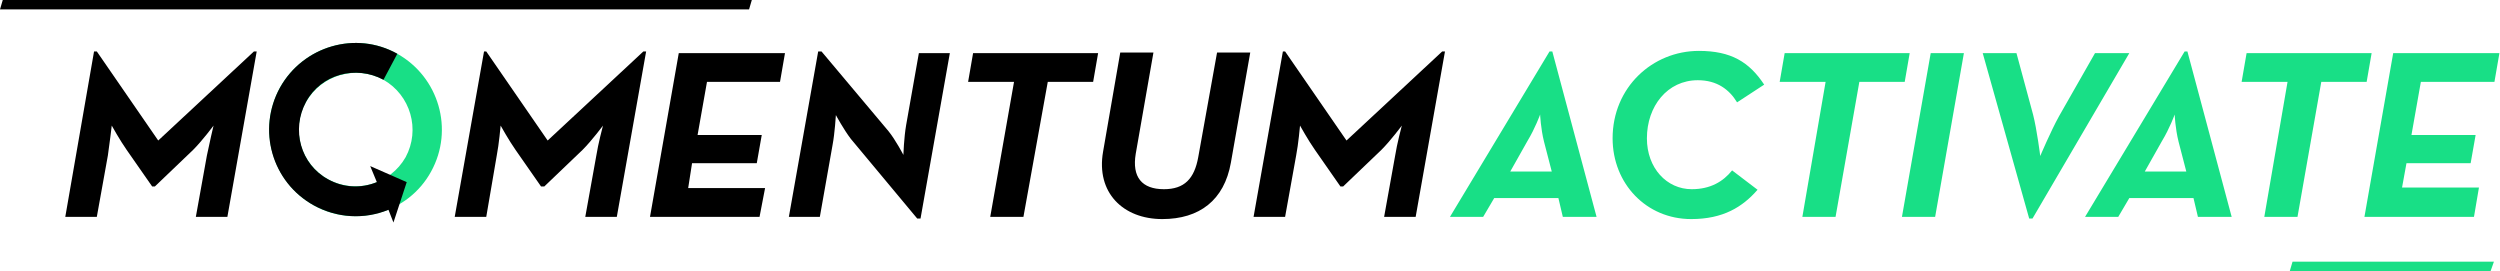 <?xml version="1.0" encoding="utf-8"?>
<!-- Generator: Adobe Illustrator 24.1.1, SVG Export Plug-In . SVG Version: 6.00 Build 0)  -->
<svg version="1.1" id="Layer_4" xmlns="http://www.w3.org/2000/svg" xmlns:xlink="http://www.w3.org/1999/xlink" x="0px" y="0px"
	 viewBox="0 0 451.9 49" style="enable-background:new 0 0 451.9 49;" xml:space="preserve">
<style type="text/css">
	.st0{fill:#18DF86;}
	.st1{fill-rule:evenodd;clip-rule:evenodd;fill:#18DF86;}
	.st2{fill-rule:evenodd;clip-rule:evenodd;}
</style>
<g id="act_1_">
	<g id="MENTUM_1_" transform="translate(59.795 0)">
		<path d="M28.1,39.2h-5.7l5.3-29.9h0.4l11.1,16.1L56.5,9.3H57l-5.3,29.9H46l2-11.1c0.3-2,1.2-5.4,1.2-5.4s-2,2.7-3.7,4.4l-6.9,6.6
			H38l-4.6-6.6c-1.2-1.7-2.7-4.4-2.7-4.4s-0.3,3.4-0.7,5.4L28.1,39.2z M172.5,39.2h-5.7l5.3-29.9h0.4l11.1,16.1l17.3-16.1h0.5
			l-5.3,29.9h-5.7l2-11.1c0.3-2,1.2-5.4,1.2-5.4s-2,2.7-3.7,4.4l-6.9,6.6h-0.5l-4.6-6.6c-1.2-1.7-2.7-4.4-2.7-4.4s-0.3,3.4-0.7,5.4
			L172.5,39.2z M106,39.5h0.6l5.3-29.9h-5.6l-2.3,13c-0.4,2.3-0.5,5.4-0.5,5.4s-1.4-2.7-2.7-4.3L88.7,9.3h-0.6l-5.3,29.9h5.6l2.3-13
			c0.4-2.1,0.6-5.4,0.6-5.4s1.4,2.6,2.7,4.3L106,39.5z M77.5,39.2H57.7l5.2-29.6h19.2l-0.9,5.2H68l-1.7,9.6h11.6L77,29.5H65.3
			L64.6,34h13.9L77.5,39.2z M125.2,39.2h-6l4.3-24.4h-8.3l0.9-5.2h22.6l-0.9,5.2h-8.2L125.2,39.2z M150.3,39.6
			c6.7,0,11.2-3.4,12.4-10.2l3.5-19.9h-6l-3.4,18.9c-0.7,3.9-2.5,5.8-6.2,5.8c-4,0-5.8-2.2-5.1-6.4l3.2-18.3h-6l-3.1,17.9
			C138.3,34.8,143.2,39.6,150.3,39.6z"/>
	</g>
	<g id="ACTIVATE_1_" transform="translate(216.795 0)">
		<path class="st0" d="M100.9,34.3c-2.7,3.1-6.2,5.3-12,5.3c-8.1,0-14.2-6.4-14.2-14.6c0-9.2,7.2-15.8,15.6-15.8
			c5.8,0,9.1,2,11.8,6.1l-4.9,3.2c-1.4-2.3-3.6-4-7.1-4c-5.5,0-9.2,4.7-9.2,10.5c0,5.4,3.6,9.2,8.1,9.2c3.4,0,5.7-1.4,7.3-3.4
			L100.9,34.3z M64.9,35.8H53.3l-2,3.4h-6l18-29.9h0.5l8,29.9h-6.1L64.9,35.8z M179.7,35.8h-11.6l-2,3.4h-6l18-29.9h0.5l8,29.9h-6.1
			L179.7,35.8z M109,39.2h6l4.3-24.4h8.2l0.9-5.2h-22.6l-0.9,5.2h8.3L109,39.2z M133,39.2h-6l5.2-29.6h6L133,39.2z M150,39.5h0.6
			l17.5-29.9h-6.2L155.4,21c-1.5,2.7-3.4,7.2-3.4,7.2s-0.6-4.8-1.3-7.5l-3-11.1h-6.1L150,39.5z M192.5,39.2h6l4.3-24.4h8.2l0.9-5.2
			h-22.6l-0.9,5.2h8.3L192.5,39.2z M230.4,39.2h-19.8l5.2-29.6h19.2l-0.9,5.2h-13.3l-1.7,9.6h11.6l-0.9,5.1h-11.6l-0.8,4.4h13.9
			L230.4,39.2z M56.2,31h7.5l-1.4-5.4c-0.6-2.4-0.7-4.9-0.7-4.9s-0.9,2.5-2.3,4.8L56.2,31z M170.9,31h7.5l-1.4-5.4
			c-0.6-2.4-0.7-4.9-0.7-4.9s-0.9,2.5-2.3,4.8L170.9,31z"/>
	</g>
	<g id="M_1_">
		<path d="M11.8,39.2h5.7l2-11.1c0.3-2,0.7-5.4,0.7-5.4s1.5,2.7,2.7,4.4l4.6,6.6h0.5l6.9-6.6c1.7-1.7,3.7-4.4,3.7-4.4
			s-0.8,3.4-1.2,5.4l-2,11.1h5.7l5.3-29.9h-0.5L28.6,25.4L17.5,9.3H17L11.8,39.2z"/>
	</g>
	<g id="Group-2_1_" transform="translate(27.819 5.321)">
		<path id="Fill-18_1_" class="st1" d="M44,4.4c7.5,4.2,10.3,13.7,6.1,21.3C46,33.2,36.4,36,28.9,31.8c-7.5-4.2-10.3-13.7-6.1-21.3
			C27,3,36.5,0.2,44,4.4 M31.5,27.1c5,2.7,11.2,0.9,14-4c2.7-5,0.9-11.2-4-14c-5-2.7-11.2-0.9-14,4C24.7,18.1,26.5,24.3,31.5,27.1"
			/>
		<path id="Fill-19_1_" class="st2" d="M28.9,31.8c4.2,2.3,9.1,2.6,13.5,0.8l0.9,2.3l2.4-7.3l-6.6-2.9l1.2,2.9
			c-2.9,1.2-6.1,1-8.8-0.5c-5-2.7-6.7-9-4-14c2.7-5,9-6.7,14-4L44,4.4C36.5,0.2,27,3,22.8,10.5C18.6,18.1,21.3,27.6,28.9,31.8"/>
	</g>
	<polygon class="st1" points="414.4,47.3 450.8,47.3 450.2,49 413.9,49 	"/>
	<polygon class="st2" points="0.5,0 135.9,0 135.4,1.7 0,1.7 	"/>
</g>
</svg>
